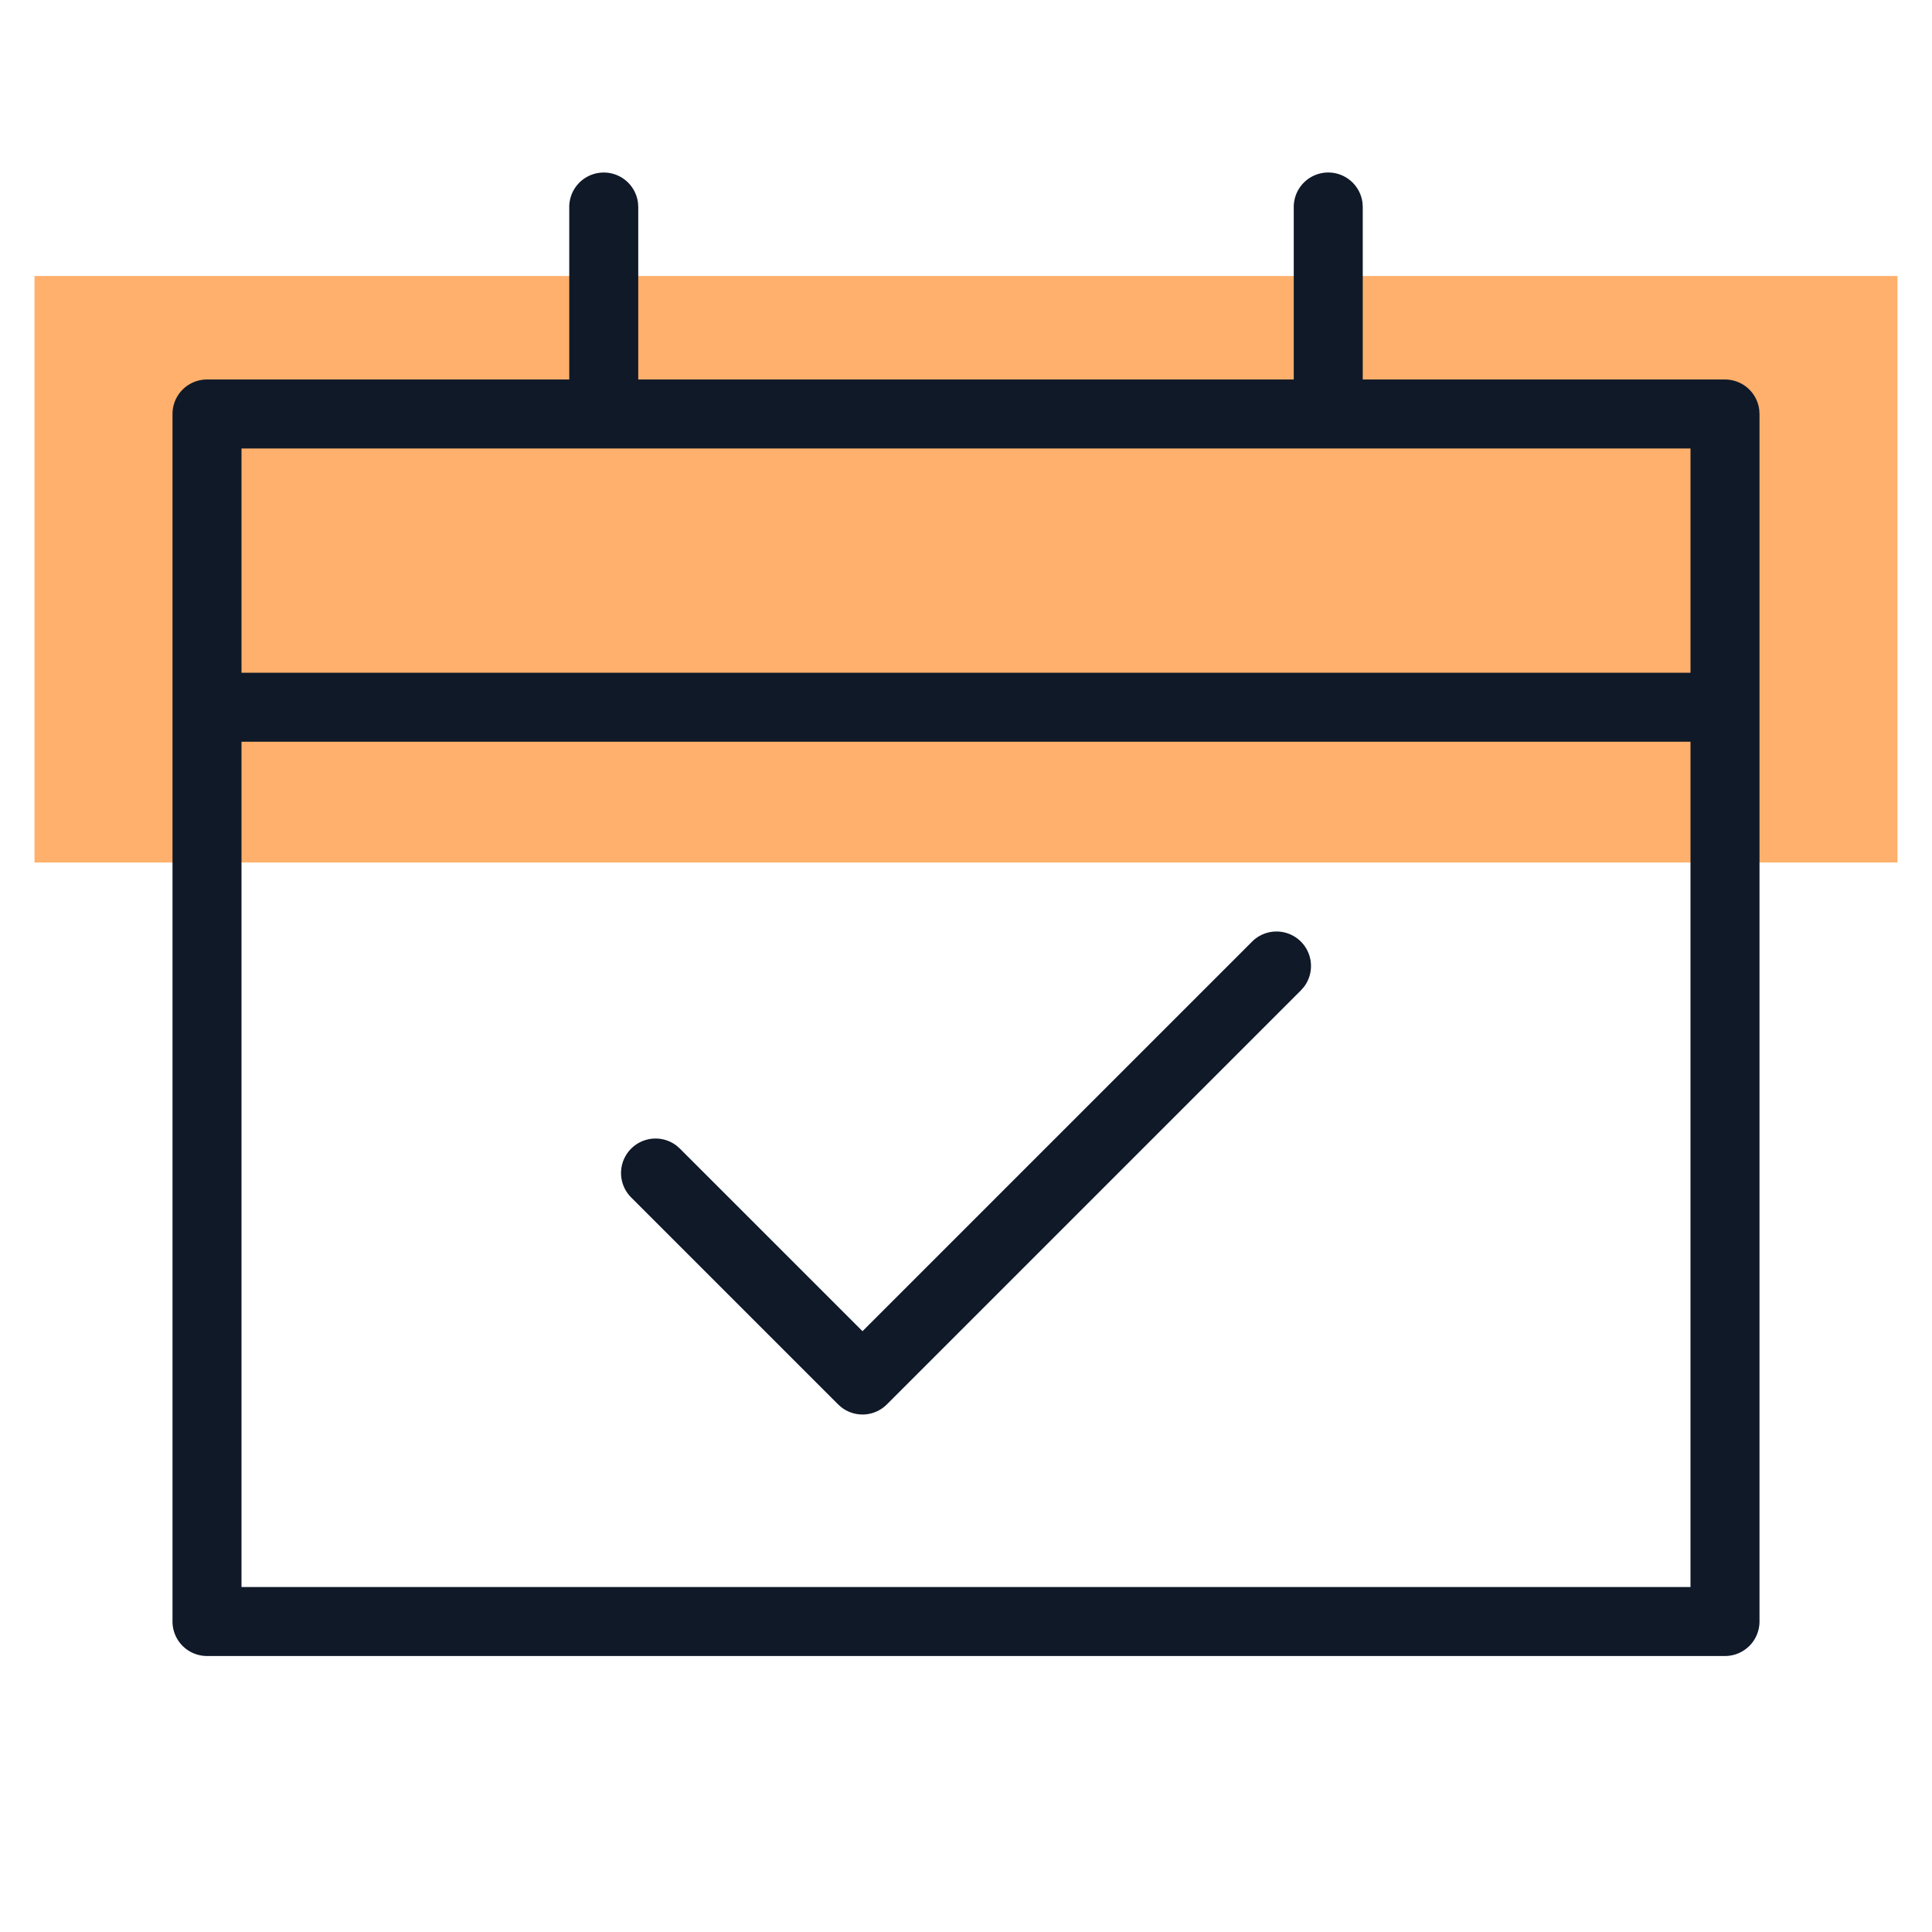 <svg xmlns="http://www.w3.org/2000/svg" viewBox="0 0 56 56"><g fill="none" fill-rule="evenodd"><path fill="#FFB06C" d="M1 8h54v17H1z"/><path fill="#101928" fill-rule="nonzero" d="M38.5 5a1 1 0 01.993.883L39.5 6v5H50a1 1 0 01.993.883L51 12v35a1 1 0 01-1 1H6a1 1 0 01-1-1V12a1 1 0 011-1h10.5V6a1 1 0 011.993-.117L18.5 6v5h19V6a1 1 0 011-1zM49 21.5H7V46h42V21.5zm-11.293 5.793a1 1 0 01.083 1.32l-.083.094-12 12a1 1 0 01-1.32.083l-.094-.083-6-6a1 1 0 011.32-1.497l.094.083L25 38.585l11.293-11.292a1 1 0 011.414 0zM49 13H7v6.5h42V13z"/></g></svg>